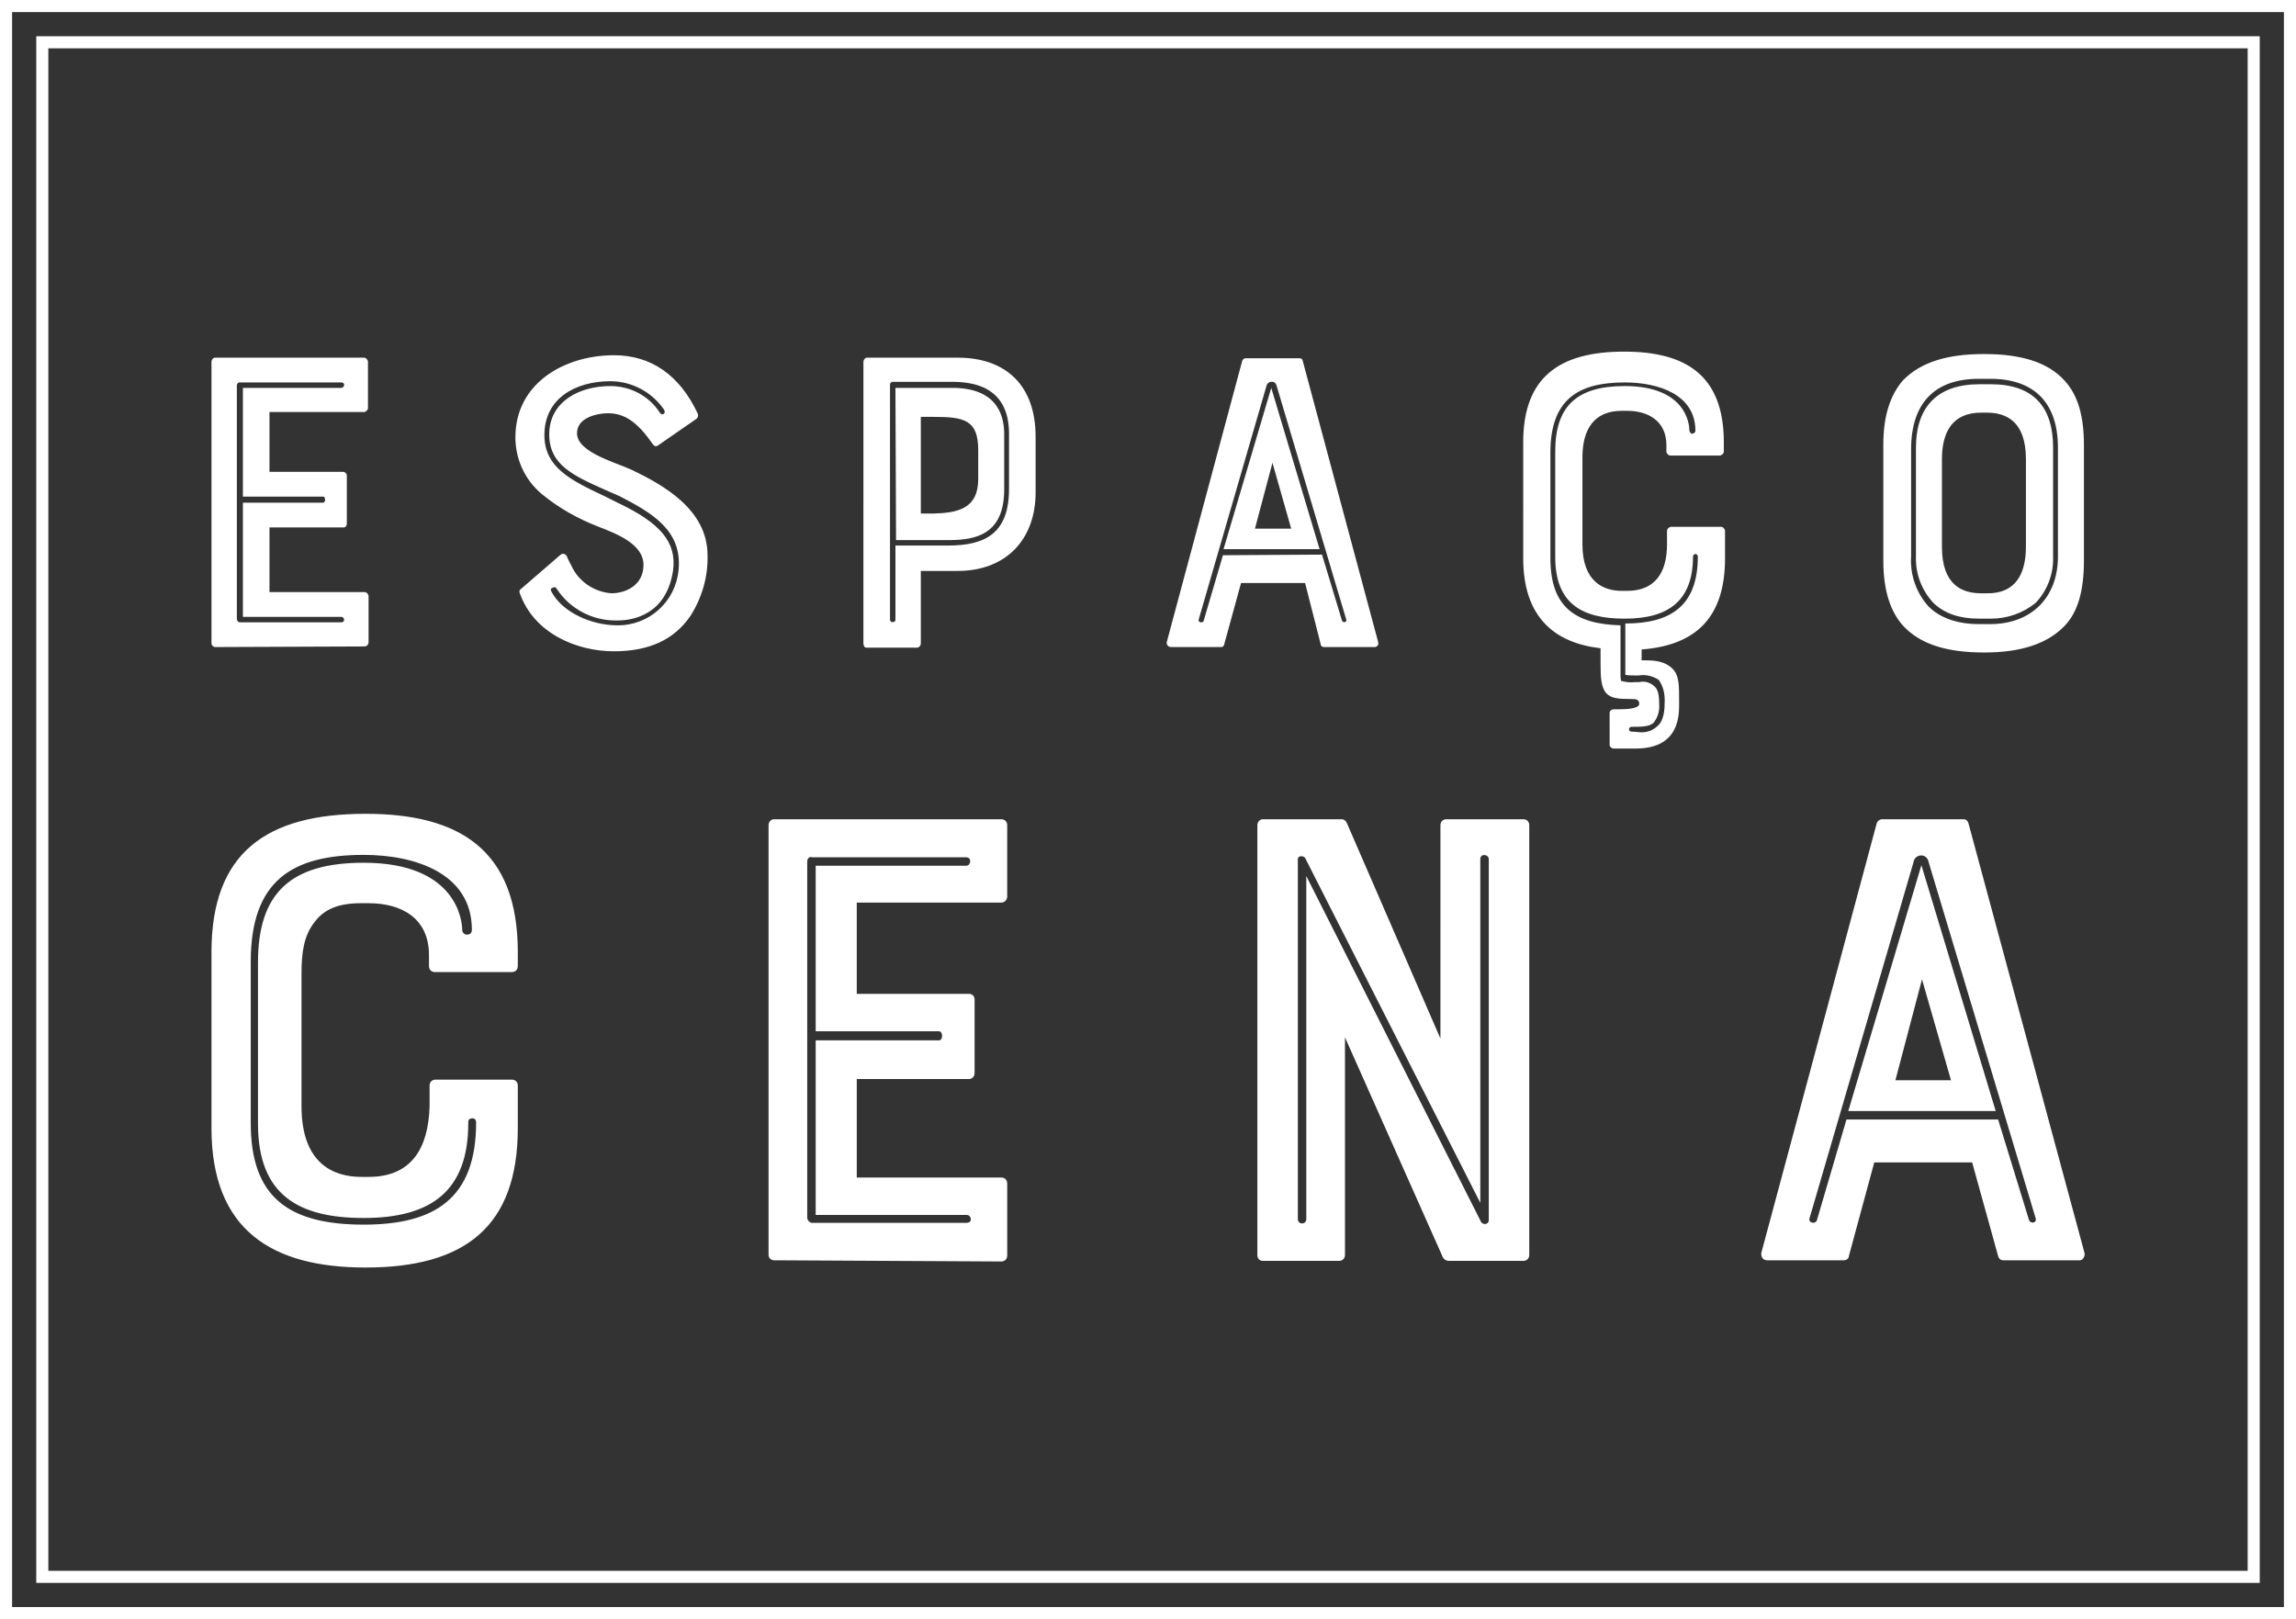 <?xml version="1.0" encoding="utf-8"?>
<!-- Generator: Adobe Illustrator 25.0.1, SVG Export Plug-In . SVG Version: 6.00 Build 0)  -->
<svg version="1.1" id="Camada_1" xmlns="http://www.w3.org/2000/svg" xmlns:xlink="http://www.w3.org/1999/xlink" x="0px" y="0px"
	 viewBox="0 0 380 268" style="enable-background:new 0 0 380 268;" xml:space="preserve">
<rect x="0" y="0" width="380" height="268" fill="#333333" stroke="none"/>
<style type="text/css">
	.st0{fill-rule:evenodd;clip-rule:evenodd;fill:#FFFFFF;}
	.st1{fill:#FFFFFF;}
</style>
<g id="SvgjsG1007">
	<path class="st0" d="M0,0h380v268H0V0z M2,2h376v264H2V2z M6,6h368v256H6V6z M8,8h364v252H8V8z"/>
</g>
<g>
	<g id="SvgjsG1008">
		<path class="st1" d="M35.6,107.1c-0.3,0-0.6-0.3-0.6-0.6c0,0,0,0,0,0V59.9c0-0.3,0.2-0.6,0.5-0.7c0,0,0,0,0,0h24.7
			c0.4,0,0.6,0.3,0.7,0.6c0,0,0,0,0,0v7.7c0,0.4-0.3,0.6-0.6,0.7c0,0,0,0,0,0H44.6v9.9h12.2c0.3,0,0.6,0.3,0.6,0.6c0,0,0,0,0,0.1
			v7.9c0,0.3-0.2,0.6-0.5,0.6c0,0,0,0-0.1,0H44.6v10.7h15.7c0.4,0,0.6,0.3,0.7,0.6c0,0,0,0,0,0v7.7c0,0.4-0.3,0.7-0.7,0.7
			L35.6,107.1z M39.2,63.8v38.6c0,0.3,0.2,0.6,0.5,0.6c0,0,0.1,0,0.1,0h16.7c0.7,0,0.5-0.9,0-0.9H40.2V83.2h13.3c0.4,0,0.4-1,0-1
			H40.2v-18h16.3c0.5,0,0.7-0.9,0-0.9H39.8C39.5,63.2,39.2,63.5,39.2,63.8z M104.4,77.7c5.5,2.6,12.7,6.7,12.7,14.2
			c0.1,3.5-0.9,7-2.8,10c-2.7,4-6.9,5.9-12.7,5.9c-6.2,0-13.3-3-15.6-9.7c-0.1-0.2,0-0.5,0.2-0.6l6.6-5.7c0.3-0.2,0.6-0.2,0.9,0.1
			c0,0,0,0.1,0.1,0.1c0.1,0.4,0.4,0.9,0.8,1.7c1.2,2.6,3.8,4.3,6.6,4.5c2.2,0,5.3-1.2,5.3-4.7s-4.6-5.2-7.4-6.3
			c-3.4-1.3-6.6-3.1-9.4-5.4c-2.8-2.3-4.4-5.8-4.4-9.4c0-9.1,8.3-13.6,16.3-13.6c6.2,0,10.9,3.3,13.9,9.7c0.1,0.3,0,0.6-0.2,0.8
			l-6.5,4.5c-0.3,0.1-0.4,0.1-0.7-0.2c-2.5-3.6-4.6-5.2-7.5-5.2c-1.5,0-5.1,0.6-5.1,3.3C95.5,74.8,101.5,76.4,104.4,77.7L104.4,77.7
			z M91.2,97.8c1.8,3.6,6.8,5.7,10.9,5.7c5.3,0.1,9.7-3.9,10.2-9.1c0.7-6.7-4.6-9.6-9.8-12.3l-2.3-1c-5.4-2.4-9.3-4.2-9.3-9.2
			c0-5.5,5.1-8,10.1-8c3.3,0,6.4,1.6,8.2,4.4c0.4,0.6,1.1,0.1,0.7-0.5c-2-2.9-5.3-4.7-8.9-4.7c-5.7,0-10.9,2.8-10.9,8.9
			c0,5.4,4.4,7.5,9.9,10.1l2.2,1.1c7.2,3.4,9.8,6.6,9.2,11.2c-1.1,7.4-6.7,8.3-9.2,8.3c-4.1,0.1-7.9-1.9-10.1-5.3
			c-0.1-0.2-0.4-0.3-0.6-0.1C91.2,97.3,91.1,97.6,91.2,97.8z M158.5,59.2c8,0,12.9,4.6,12.9,13.1v9.2c0,7.7-4.8,13-12.9,13h-6.1v12
			c0,0.4-0.3,0.7-0.7,0.7h-8.3c-0.3,0-0.5-0.3-0.5-0.7V59.9c0-0.3,0.2-0.6,0.5-0.7H158.5z M161.9,79.3v-4.8c0-5-2.3-5.5-7.4-5.5
			h-2.1v16h2.1C158.5,84.9,161.9,84.2,161.9,79.3z M167,80.9v-9.1c0-8-6.2-8.6-9.5-8.6h-9.8c-0.1,0-0.4,0.2-0.4,0.4v39
			c0,0.5,0.9,0.5,0.9,0V90.3h8.7C163.3,90.3,167,88.1,167,80.9L167,80.9z M148.2,64.2h9.4c8,0,8.6,5.3,8.6,7.7v9.1
			c0,7.4-4.6,8.4-9.2,8.4h-8.7L148.2,64.2z M205.6,59.7c0.1-0.2,0.3-0.4,0.5-0.4h9c0.3,0,0.5,0.2,0.5,0.4l12.5,46.6
			c0.1,0.4-0.1,0.7-0.5,0.8c-0.1,0-0.1,0-0.2,0h-8.3c-0.3,0-0.5-0.2-0.5-0.4L216,96.5h-10.6l-2.8,10.2c-0.1,0.3-0.2,0.4-0.5,0.4
			h-8.3c-0.4,0-0.7-0.3-0.7-0.7c0,0,0-0.1,0-0.1L205.6,59.7z M207.7,87.5h6l-3.1-10.9L207.7,87.5z M218.8,91.8l3.3,10.9
			c0.1,0.4,0.9,0.4,0.7-0.2l-11.5-38.6c-0.1-0.5-0.5-0.8-1-0.7c-0.4,0.1-0.6,0.3-0.7,0.7l-11.2,38.6c-0.2,0.5,0.6,0.7,0.8,0.3
			l3.2-10.9L218.8,91.8z M202.5,90.9l7.9-26.7l8,26.7H202.5z M274.5,112.5c-1-0.6-2.1-0.9-3.3-0.7h-0.6c-0.5,0-1.1,0-1.6-0.1v-8.5
			c7.5,0,12-2.9,12-11.1c0-0.2-0.2-0.4-0.4-0.4c-0.2,0-0.4,0.2-0.4,0.4c0,0,0,0,0,0c0,7.3-4,10.3-11.3,10.3
			c-7.1,0-11.5-2.5-11.5-10.2V74.7c0-7.5,3.6-10.8,11.5-10.8c10.3,0,10.7,6.5,10.7,7.3c0,0.3,0.2,0.5,0.4,0.6c0.3,0,0.5-0.2,0.6-0.4
			c0,0,0-0.1,0-0.1c0-6-6.1-8-11.7-8c-7.7,0-12.3,2.8-12.3,11.6v17.5c0,7.9,3.9,10.9,11.6,11.1v8c0,0.4,0,0.8,0.1,1.2
			c0.8,0.2,1.5,0.3,2.3,0.2h0.7c0.8-0.2,1.7,0,2.4,0.6c0.7,0.5,0.9,1.5,0.9,3c0.1,1.1-0.2,2.2-0.9,3.1c-0.7,0.7-2,0.7-3.7,0.7
			c-0.2,0-0.4,0.2-0.4,0.4c0,0.2,0.2,0.4,0.4,0.4c0,0,0,0,0,0c0.8,0,1.1,0.1,1.4,0.1c1.1,0.1,2.2-0.3,3-1.1c0.7-0.6,1.1-1.9,1.1-3.6
			C275.6,114.9,275.3,113.6,274.5,112.5L274.5,112.5z M276.5,75.4c-0.4,0-0.6-0.3-0.7-0.6c0,0,0,0,0,0v-1.1c0-4-3-5.7-6.5-5.7h-0.9
			c-4.6,0-6.5,3.1-6.5,7.7v14.4c0,6.3,3.6,7.7,6.5,7.7h0.9c4.6,0,6.6-3,6.6-7.7v-2.2c0-0.4,0.3-0.6,0.6-0.7c0,0,0,0,0,0h8.3
			c0.4,0,0.6,0.3,0.7,0.6c0,0,0,0,0,0v4.6c0,9.7-4.7,14.4-13.8,15.1v1.8h0.6c1.5,0,3.4,0.1,4.7,1.6c0.9,1,0.9,2.8,0.9,4.9v1.1
			c0,5-2.8,7-7.2,7h-3.6c-0.3,0-0.6-0.2-0.7-0.5V118c0-0.4,0.4-0.6,0.7-0.6h0.9c1.2,0,3.3-0.1,3.3-0.9s-0.6-0.8-1.5-0.8
			c-1.9,0-3.2-0.1-4-1c-0.8-1-0.9-2.5-0.9-4.8v-2.6c-7.7-0.9-12.8-5.2-12.8-14.9V73.2c0-10.7,5.9-15,16.7-15
			c10.2,0,16.5,3.9,16.5,15v1.5c0,0.4-0.3,0.6-0.6,0.7c0,0,0,0,0,0L276.5,75.4z M328.4,58.6c6.2,0,10.6,1.4,13.3,4.4
			c2.2,2.4,3.2,5.8,3.2,10.7v19.1c0,5-1,8.5-3.2,10.8c-2.8,2.9-7.1,4.4-13.3,4.4c-6.5,0-10.7-1.5-13.4-4.4
			c-2.1-2.3-3.3-5.8-3.3-10.8V73.6c0-4.9,1.2-8.3,3.3-10.7C317.9,60,322.1,58.6,328.4,58.6L328.4,58.6z M335.3,90.5V76
			c0-6.4-3.4-7.7-6.5-7.7h-0.9c-4.6,0-6.5,3-6.5,7.7v14.5c0,6.4,3.4,7.7,6.5,7.7h0.9C333.5,98.3,335.3,95.1,335.3,90.5L335.3,90.5z
			 M316.3,74.1v18c-0.2,3.1,0.9,6.1,2.9,8.3c1.9,1.9,4.8,2.9,8.3,2.9h1.9c6.8,0,11.2-4.4,11.2-11.2v-18c0-7.4-3.9-11.4-11.2-11.4
			h-1.9C320.2,62.7,316.4,66.7,316.3,74.1L316.3,74.1z M329.5,102.4h-1.9c-3.4,0-5.9-0.9-7.7-2.7c-1.9-2.1-2.9-4.8-2.8-7.6v-18
			c0-6.9,3.7-10.5,10.5-10.5h1.9c6.9,0,10.3,3.6,10.3,10.5v18c0.1,2.8-0.9,5.6-2.9,7.7C334.8,101.5,332.2,102.4,329.5,102.4z"/>
	</g>
	<g id="SvgjsG1009">
		<path class="st1" d="M71.1,183.1v-3.4c0-0.6,0.4-1,1-1h12.6c0.6,0,1,0.4,1,1v7c0,16.3-8.7,23.1-25.2,23.1
			c-15.4,0-25.5-6.1-25.5-23.1v-29.1c0-16.4,9-22.9,25.5-22.9c15.6,0,25.2,6,25.2,22.9v2.3c0,0.6-0.4,1-1,1H72c-0.6,0-1-0.4-1-1
			v-1.8c0-6.1-4.5-8.6-10-8.6h-1.3c-3.7,0-6.1,1-7.7,3.2c-1.7,2.2-2.1,4.9-2.1,8.5v21.9c0,9.6,5.4,11.7,9.9,11.7H61
			C68,194.8,70.9,190.2,71.1,183.1z M60.2,141.5c-11.8,0-18.7,4.2-18.7,17.7v26.7c0,12.3,6.3,16.8,18.7,16.8
			c11.6,0,18.6-4.2,18.6-16.9c0-0.4-0.2-0.7-0.6-0.7c-0.4,0-0.7,0.2-0.7,0.6c0,0.1,0,0.1,0,0.2c0,11.2-6.1,15.7-17.3,15.7
			c-10.8,0-17.5-3.8-17.5-15.6v-26.7c0-11.5,5.4-16.5,17.5-16.5c15.7,0,16.3,10,16.3,11.1c0,0.4,0.3,0.8,0.8,0.8s0.8-0.3,0.8-0.8
			C78.1,144.6,68.8,141.5,60.2,141.5L60.2,141.5z M128.1,208.6c-0.5,0-0.9-0.4-0.9-0.9c0,0,0,0,0-0.1v-71c0-0.5,0.3-0.9,0.8-1
			c0,0,0,0,0.1,0h37.6c0.6,0,1,0.4,1,1v11.8c0,0.5-0.4,1-1,1c0,0,0,0,0,0h-23.9v15.1h18.6c0.5,0,0.9,0.4,0.9,0.9c0,0,0,0,0,0.1v12.1
			c0,0.5-0.3,0.9-0.8,1c0,0-0.1,0-0.1,0h-18.6v16.3h23.9c0.6,0,1,0.4,1,1v11.9c0,0.6-0.4,1-1,1L128.1,208.6z M133.6,142.6v58.9
			c0,0.4,0.3,0.8,0.7,0.9c0.1,0,0.1,0,0.2,0H160c1,0,0.8-1.3,0-1.3H135v-28.9h20.4c0.7,0,0.7-1.5,0-1.5H135v-27.4h24.9
			c0.8,0,1-1.4,0-1.4h-25.5C134,141.7,133.6,142.1,133.6,142.6C133.6,142.6,133.6,142.6,133.6,142.6L133.6,142.6z M238.4,136.6
			c0-0.6,0.4-1,1-1h12.7c0.6,0,1,0.4,1,1v71.1c0,0.6-0.4,1-1,1h-12.3c-0.4,0-0.8-0.2-1-0.6l-16.2-36.4v36c0,0.6-0.4,1-1,1H209
			c-0.5,0-0.9-0.4-0.9-0.9c0,0,0,0,0-0.1v-71.1c0-0.5,0.3-0.9,0.8-1c0,0,0,0,0.1,0h13.1c0.3,0,0.6,0.2,0.8,0.6l15.5,35.7
			L238.4,136.6z M246.4,202v-59.8c0-0.8-1.4-1-1.4,0v56.9L216,142c-0.3-0.4-1.2-0.4-1.2,0.2v59.6c0,0.4,0.3,0.7,0.7,0.7
			c0.4,0,0.7-0.3,0.7-0.7c0,0,0,0,0,0v-56.8l28.8,57C245.3,202.9,246.4,202.7,246.4,202L246.4,202z M310.6,136.3
			c0.1-0.4,0.4-0.6,0.8-0.7H325c0.4,0,0.7,0.3,0.8,0.7l19.2,71.1c0.1,0.5-0.2,1.1-0.7,1.2c-0.1,0-0.2,0-0.2,0h-12.6
			c-0.4,0-0.7-0.3-0.8-0.7l-4.3-15.5h-16.2l-4.2,15.5c0,0.4-0.4,0.7-0.8,0.7h-12.7c-0.6,0-1-0.4-1-1c0-0.1,0-0.2,0-0.2L310.6,136.3z
			 M313.7,178.8h9.2l-4.8-16.7L313.7,178.8z M330.7,185.3l5.1,16.6c0.2,0.7,1.4,0.6,1.1-0.3l-17.7-58.9c-0.1-0.7-0.7-1.2-1.4-1.1
			c-0.6,0.1-1,0.5-1.1,1.1l-17.2,58.9c-0.3,0.8,0.9,1.1,1.2,0.4l4.9-16.7L330.7,185.3z M305.9,183.9l12.1-40.7l12.3,40.7H305.9z"/>
	</g>
</g>
</svg>
